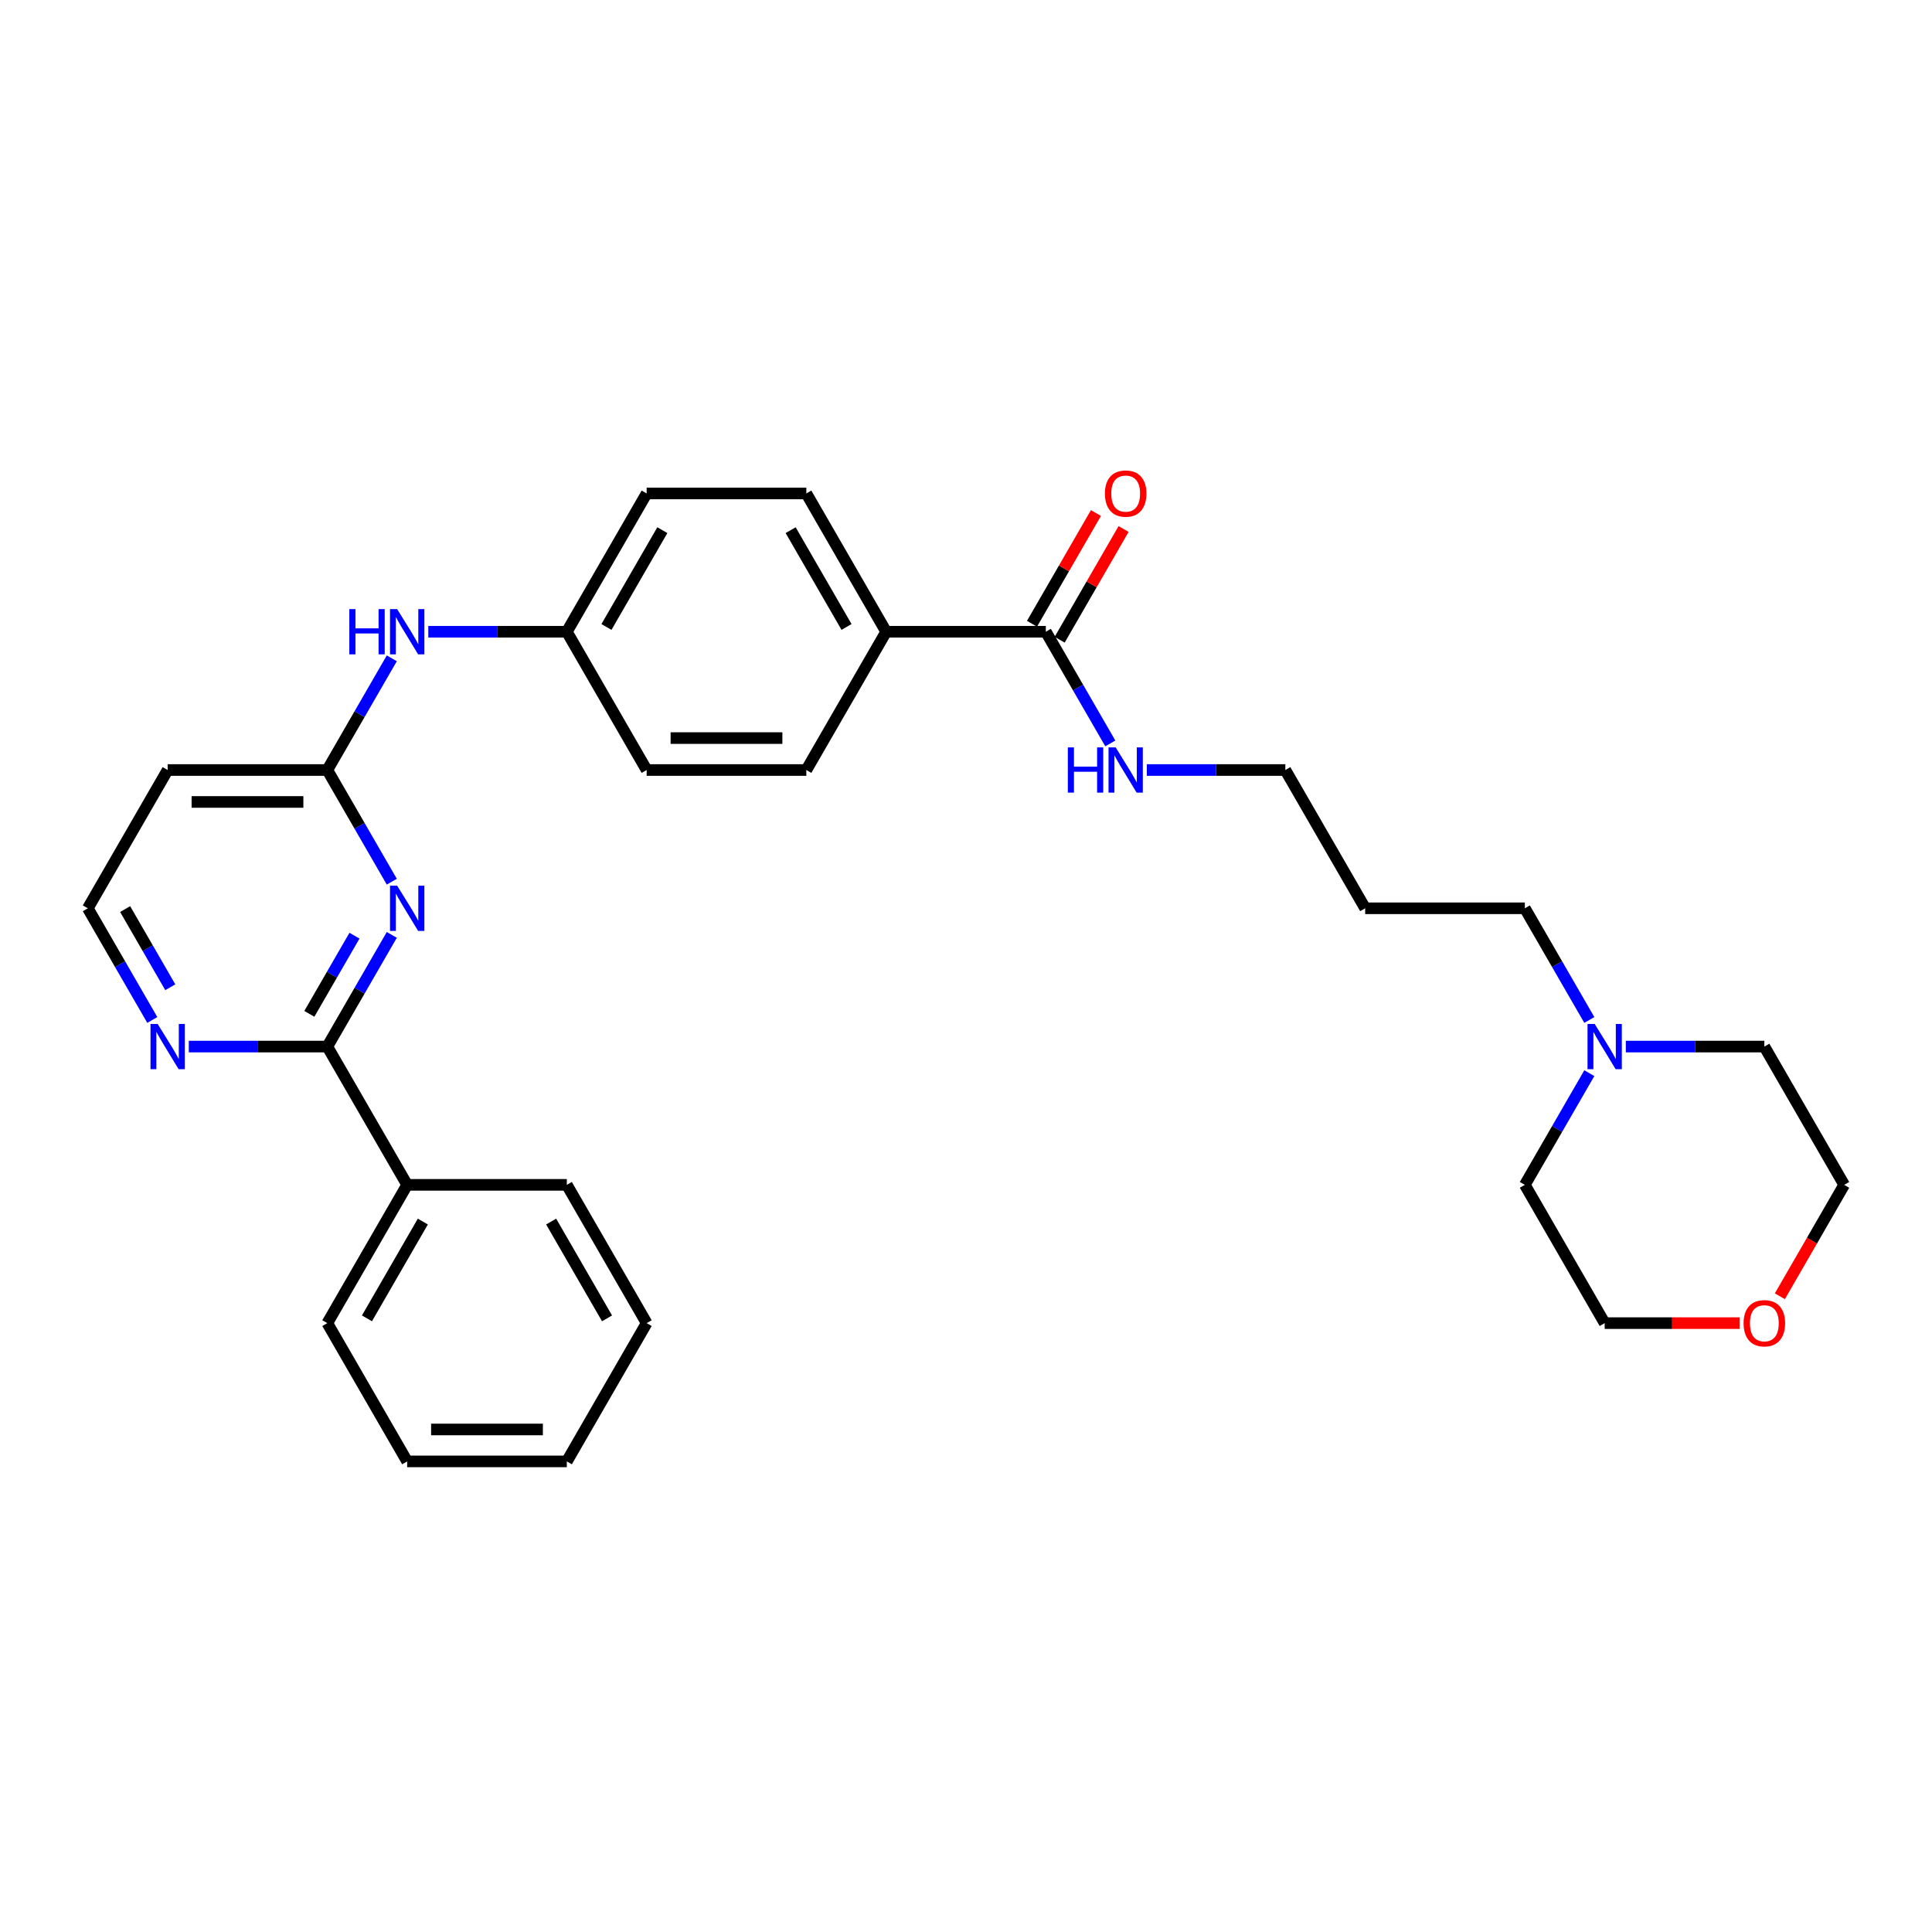 <?xml version='1.0' encoding='iso-8859-1'?>
<svg version='1.1' baseProfile='full'
              xmlns='http://www.w3.org/2000/svg'
                      xmlns:rdkit='http://www.rdkit.org/xml'
                      xmlns:xlink='http://www.w3.org/1999/xlink'
                  xml:space='preserve'
width='1000px' height='1000px' viewBox='0 0 1000 1000'>
<!-- END OF HEADER -->
<rect style='opacity:1.0;fill:#FFFFFF;stroke:none' width='1000' height='1000' x='0' y='0'> </rect>
<path class='bond-0' d='M 202.794,483.9 L 186.108,512.802' style='fill:none;fill-rule:evenodd;stroke:#0000FF;stroke-width:6px;stroke-linecap:butt;stroke-linejoin:miter;stroke-opacity:1' />
<path class='bond-0' d='M 186.108,512.802 L 169.421,541.704' style='fill:none;fill-rule:evenodd;stroke:#000000;stroke-width:6px;stroke-linecap:butt;stroke-linejoin:miter;stroke-opacity:1' />
<path class='bond-0' d='M 183.474,484.306 L 171.794,504.537' style='fill:none;fill-rule:evenodd;stroke:#0000FF;stroke-width:6px;stroke-linecap:butt;stroke-linejoin:miter;stroke-opacity:1' />
<path class='bond-0' d='M 171.794,504.537 L 160.113,524.769' style='fill:none;fill-rule:evenodd;stroke:#000000;stroke-width:6px;stroke-linecap:butt;stroke-linejoin:miter;stroke-opacity:1' />
<path class='bond-1' d='M 202.794,456.363 L 186.108,427.461' style='fill:none;fill-rule:evenodd;stroke:#0000FF;stroke-width:6px;stroke-linecap:butt;stroke-linejoin:miter;stroke-opacity:1' />
<path class='bond-1' d='M 186.108,427.461 L 169.421,398.559' style='fill:none;fill-rule:evenodd;stroke:#000000;stroke-width:6px;stroke-linecap:butt;stroke-linejoin:miter;stroke-opacity:1' />
<path class='bond-3' d='M 169.421,541.704 L 133.57,541.704' style='fill:none;fill-rule:evenodd;stroke:#000000;stroke-width:6px;stroke-linecap:butt;stroke-linejoin:miter;stroke-opacity:1' />
<path class='bond-3' d='M 133.57,541.704 L 97.719,541.704' style='fill:none;fill-rule:evenodd;stroke:#0000FF;stroke-width:6px;stroke-linecap:butt;stroke-linejoin:miter;stroke-opacity:1' />
<path class='bond-8' d='M 169.421,541.704 L 210.744,613.276' style='fill:none;fill-rule:evenodd;stroke:#000000;stroke-width:6px;stroke-linecap:butt;stroke-linejoin:miter;stroke-opacity:1' />
<path class='bond-5' d='M 169.421,398.559 L 186.108,369.657' style='fill:none;fill-rule:evenodd;stroke:#000000;stroke-width:6px;stroke-linecap:butt;stroke-linejoin:miter;stroke-opacity:1' />
<path class='bond-5' d='M 186.108,369.657 L 202.794,340.755' style='fill:none;fill-rule:evenodd;stroke:#0000FF;stroke-width:6px;stroke-linecap:butt;stroke-linejoin:miter;stroke-opacity:1' />
<path class='bond-7' d='M 169.421,398.559 L 86.777,398.559' style='fill:none;fill-rule:evenodd;stroke:#000000;stroke-width:6px;stroke-linecap:butt;stroke-linejoin:miter;stroke-opacity:1' />
<path class='bond-7' d='M 157.025,415.088 L 99.174,415.088' style='fill:none;fill-rule:evenodd;stroke:#000000;stroke-width:6px;stroke-linecap:butt;stroke-linejoin:miter;stroke-opacity:1' />
<path class='bond-2' d='M 541.322,326.986 L 458.678,326.986' style='fill:none;fill-rule:evenodd;stroke:#000000;stroke-width:6px;stroke-linecap:butt;stroke-linejoin:miter;stroke-opacity:1' />
<path class='bond-9' d='M 548.48,331.119 L 565.023,302.465' style='fill:none;fill-rule:evenodd;stroke:#000000;stroke-width:6px;stroke-linecap:butt;stroke-linejoin:miter;stroke-opacity:1' />
<path class='bond-9' d='M 565.023,302.465 L 581.566,273.811' style='fill:none;fill-rule:evenodd;stroke:#FF0000;stroke-width:6px;stroke-linecap:butt;stroke-linejoin:miter;stroke-opacity:1' />
<path class='bond-9' d='M 534.165,322.854 L 550.708,294.2' style='fill:none;fill-rule:evenodd;stroke:#000000;stroke-width:6px;stroke-linecap:butt;stroke-linejoin:miter;stroke-opacity:1' />
<path class='bond-9' d='M 550.708,294.2 L 567.252,265.546' style='fill:none;fill-rule:evenodd;stroke:#FF0000;stroke-width:6px;stroke-linecap:butt;stroke-linejoin:miter;stroke-opacity:1' />
<path class='bond-11' d='M 541.322,326.986 L 558.009,355.888' style='fill:none;fill-rule:evenodd;stroke:#000000;stroke-width:6px;stroke-linecap:butt;stroke-linejoin:miter;stroke-opacity:1' />
<path class='bond-11' d='M 558.009,355.888 L 574.695,384.79' style='fill:none;fill-rule:evenodd;stroke:#0000FF;stroke-width:6px;stroke-linecap:butt;stroke-linejoin:miter;stroke-opacity:1' />
<path class='bond-30' d='M 78.828,527.935 L 62.141,499.033' style='fill:none;fill-rule:evenodd;stroke:#0000FF;stroke-width:6px;stroke-linecap:butt;stroke-linejoin:miter;stroke-opacity:1' />
<path class='bond-30' d='M 62.141,499.033 L 45.455,470.131' style='fill:none;fill-rule:evenodd;stroke:#000000;stroke-width:6px;stroke-linecap:butt;stroke-linejoin:miter;stroke-opacity:1' />
<path class='bond-30' d='M 88.136,511 L 76.456,490.769' style='fill:none;fill-rule:evenodd;stroke:#0000FF;stroke-width:6px;stroke-linecap:butt;stroke-linejoin:miter;stroke-opacity:1' />
<path class='bond-30' d='M 76.456,490.769 L 64.775,470.537' style='fill:none;fill-rule:evenodd;stroke:#000000;stroke-width:6px;stroke-linecap:butt;stroke-linejoin:miter;stroke-opacity:1' />
<path class='bond-4' d='M 822.629,527.935 L 805.943,499.033' style='fill:none;fill-rule:evenodd;stroke:#0000FF;stroke-width:6px;stroke-linecap:butt;stroke-linejoin:miter;stroke-opacity:1' />
<path class='bond-4' d='M 805.943,499.033 L 789.256,470.131' style='fill:none;fill-rule:evenodd;stroke:#000000;stroke-width:6px;stroke-linecap:butt;stroke-linejoin:miter;stroke-opacity:1' />
<path class='bond-20' d='M 841.521,541.704 L 877.372,541.704' style='fill:none;fill-rule:evenodd;stroke:#0000FF;stroke-width:6px;stroke-linecap:butt;stroke-linejoin:miter;stroke-opacity:1' />
<path class='bond-20' d='M 877.372,541.704 L 913.223,541.704' style='fill:none;fill-rule:evenodd;stroke:#000000;stroke-width:6px;stroke-linecap:butt;stroke-linejoin:miter;stroke-opacity:1' />
<path class='bond-21' d='M 822.629,555.472 L 805.943,584.374' style='fill:none;fill-rule:evenodd;stroke:#0000FF;stroke-width:6px;stroke-linecap:butt;stroke-linejoin:miter;stroke-opacity:1' />
<path class='bond-21' d='M 805.943,584.374 L 789.256,613.276' style='fill:none;fill-rule:evenodd;stroke:#000000;stroke-width:6px;stroke-linecap:butt;stroke-linejoin:miter;stroke-opacity:1' />
<path class='bond-14' d='M 221.686,326.986 L 257.537,326.986' style='fill:none;fill-rule:evenodd;stroke:#0000FF;stroke-width:6px;stroke-linecap:butt;stroke-linejoin:miter;stroke-opacity:1' />
<path class='bond-14' d='M 257.537,326.986 L 293.388,326.986' style='fill:none;fill-rule:evenodd;stroke:#000000;stroke-width:6px;stroke-linecap:butt;stroke-linejoin:miter;stroke-opacity:1' />
<path class='bond-6' d='M 458.678,326.986 L 417.355,255.414' style='fill:none;fill-rule:evenodd;stroke:#000000;stroke-width:6px;stroke-linecap:butt;stroke-linejoin:miter;stroke-opacity:1' />
<path class='bond-6' d='M 438.165,324.515 L 409.239,274.414' style='fill:none;fill-rule:evenodd;stroke:#000000;stroke-width:6px;stroke-linecap:butt;stroke-linejoin:miter;stroke-opacity:1' />
<path class='bond-31' d='M 458.678,326.986 L 417.355,398.559' style='fill:none;fill-rule:evenodd;stroke:#000000;stroke-width:6px;stroke-linecap:butt;stroke-linejoin:miter;stroke-opacity:1' />
<path class='bond-15' d='M 86.777,398.559 L 45.455,470.131' style='fill:none;fill-rule:evenodd;stroke:#000000;stroke-width:6px;stroke-linecap:butt;stroke-linejoin:miter;stroke-opacity:1' />
<path class='bond-25' d='M 210.744,613.276 L 169.421,684.848' style='fill:none;fill-rule:evenodd;stroke:#000000;stroke-width:6px;stroke-linecap:butt;stroke-linejoin:miter;stroke-opacity:1' />
<path class='bond-25' d='M 218.86,632.276 L 189.934,682.377' style='fill:none;fill-rule:evenodd;stroke:#000000;stroke-width:6px;stroke-linecap:butt;stroke-linejoin:miter;stroke-opacity:1' />
<path class='bond-26' d='M 210.744,613.276 L 293.388,613.276' style='fill:none;fill-rule:evenodd;stroke:#000000;stroke-width:6px;stroke-linecap:butt;stroke-linejoin:miter;stroke-opacity:1' />
<path class='bond-10' d='M 900.413,684.848 L 865.496,684.848' style='fill:none;fill-rule:evenodd;stroke:#FF0000;stroke-width:6px;stroke-linecap:butt;stroke-linejoin:miter;stroke-opacity:1' />
<path class='bond-10' d='M 865.496,684.848 L 830.579,684.848' style='fill:none;fill-rule:evenodd;stroke:#000000;stroke-width:6px;stroke-linecap:butt;stroke-linejoin:miter;stroke-opacity:1' />
<path class='bond-33' d='M 921.249,670.947 L 937.897,642.112' style='fill:none;fill-rule:evenodd;stroke:#FF0000;stroke-width:6px;stroke-linecap:butt;stroke-linejoin:miter;stroke-opacity:1' />
<path class='bond-33' d='M 937.897,642.112 L 954.545,613.276' style='fill:none;fill-rule:evenodd;stroke:#000000;stroke-width:6px;stroke-linecap:butt;stroke-linejoin:miter;stroke-opacity:1' />
<path class='bond-22' d='M 593.587,398.559 L 629.438,398.559' style='fill:none;fill-rule:evenodd;stroke:#0000FF;stroke-width:6px;stroke-linecap:butt;stroke-linejoin:miter;stroke-opacity:1' />
<path class='bond-22' d='M 629.438,398.559 L 665.289,398.559' style='fill:none;fill-rule:evenodd;stroke:#000000;stroke-width:6px;stroke-linecap:butt;stroke-linejoin:miter;stroke-opacity:1' />
<path class='bond-12' d='M 417.355,398.559 L 334.711,398.559' style='fill:none;fill-rule:evenodd;stroke:#000000;stroke-width:6px;stroke-linecap:butt;stroke-linejoin:miter;stroke-opacity:1' />
<path class='bond-12' d='M 404.959,382.03 L 347.107,382.03' style='fill:none;fill-rule:evenodd;stroke:#000000;stroke-width:6px;stroke-linecap:butt;stroke-linejoin:miter;stroke-opacity:1' />
<path class='bond-13' d='M 417.355,255.414 L 334.711,255.414' style='fill:none;fill-rule:evenodd;stroke:#000000;stroke-width:6px;stroke-linecap:butt;stroke-linejoin:miter;stroke-opacity:1' />
<path class='bond-16' d='M 293.388,326.986 L 334.711,398.559' style='fill:none;fill-rule:evenodd;stroke:#000000;stroke-width:6px;stroke-linecap:butt;stroke-linejoin:miter;stroke-opacity:1' />
<path class='bond-17' d='M 293.388,326.986 L 334.711,255.414' style='fill:none;fill-rule:evenodd;stroke:#000000;stroke-width:6px;stroke-linecap:butt;stroke-linejoin:miter;stroke-opacity:1' />
<path class='bond-17' d='M 313.901,324.515 L 342.827,274.414' style='fill:none;fill-rule:evenodd;stroke:#000000;stroke-width:6px;stroke-linecap:butt;stroke-linejoin:miter;stroke-opacity:1' />
<path class='bond-18' d='M 789.256,470.131 L 706.612,470.131' style='fill:none;fill-rule:evenodd;stroke:#000000;stroke-width:6px;stroke-linecap:butt;stroke-linejoin:miter;stroke-opacity:1' />
<path class='bond-19' d='M 706.612,470.131 L 665.289,398.559' style='fill:none;fill-rule:evenodd;stroke:#000000;stroke-width:6px;stroke-linecap:butt;stroke-linejoin:miter;stroke-opacity:1' />
<path class='bond-24' d='M 913.223,541.704 L 954.545,613.276' style='fill:none;fill-rule:evenodd;stroke:#000000;stroke-width:6px;stroke-linecap:butt;stroke-linejoin:miter;stroke-opacity:1' />
<path class='bond-23' d='M 789.256,613.276 L 830.579,684.848' style='fill:none;fill-rule:evenodd;stroke:#000000;stroke-width:6px;stroke-linecap:butt;stroke-linejoin:miter;stroke-opacity:1' />
<path class='bond-28' d='M 169.421,684.848 L 210.744,756.421' style='fill:none;fill-rule:evenodd;stroke:#000000;stroke-width:6px;stroke-linecap:butt;stroke-linejoin:miter;stroke-opacity:1' />
<path class='bond-27' d='M 293.388,613.276 L 334.711,684.848' style='fill:none;fill-rule:evenodd;stroke:#000000;stroke-width:6px;stroke-linecap:butt;stroke-linejoin:miter;stroke-opacity:1' />
<path class='bond-27' d='M 285.272,632.276 L 314.198,682.377' style='fill:none;fill-rule:evenodd;stroke:#000000;stroke-width:6px;stroke-linecap:butt;stroke-linejoin:miter;stroke-opacity:1' />
<path class='bond-29' d='M 334.711,684.848 L 293.388,756.421' style='fill:none;fill-rule:evenodd;stroke:#000000;stroke-width:6px;stroke-linecap:butt;stroke-linejoin:miter;stroke-opacity:1' />
<path class='bond-32' d='M 210.744,756.421 L 293.388,756.421' style='fill:none;fill-rule:evenodd;stroke:#000000;stroke-width:6px;stroke-linecap:butt;stroke-linejoin:miter;stroke-opacity:1' />
<path class='bond-32' d='M 223.14,739.892 L 280.992,739.892' style='fill:none;fill-rule:evenodd;stroke:#000000;stroke-width:6px;stroke-linecap:butt;stroke-linejoin:miter;stroke-opacity:1' />
<path  class='atom-0' d='M 205.57 458.429
L 213.24 470.825
Q 214 472.049, 215.223 474.263
Q 216.446 476.478, 216.512 476.611
L 216.512 458.429
L 219.62 458.429
L 219.62 481.834
L 216.413 481.834
L 208.182 468.28
Q 207.223 466.693, 206.198 464.875
Q 205.207 463.057, 204.909 462.495
L 204.909 481.834
L 201.868 481.834
L 201.868 458.429
L 205.57 458.429
' fill='#0000FF'/>
<path  class='atom-4' d='M 81.603 530.001
L 89.273 542.398
Q 90.033 543.621, 91.256 545.836
Q 92.479 548.051, 92.546 548.183
L 92.546 530.001
L 95.653 530.001
L 95.653 553.406
L 92.446 553.406
L 84.215 539.852
Q 83.256 538.266, 82.231 536.447
Q 81.24 534.629, 80.942 534.067
L 80.942 553.406
L 77.901 553.406
L 77.901 530.001
L 81.603 530.001
' fill='#0000FF'/>
<path  class='atom-5' d='M 825.405 530.001
L 833.074 542.398
Q 833.835 543.621, 835.058 545.836
Q 836.281 548.051, 836.347 548.183
L 836.347 530.001
L 839.455 530.001
L 839.455 553.406
L 836.248 553.406
L 828.017 539.852
Q 827.058 538.266, 826.033 536.447
Q 825.041 534.629, 824.744 534.067
L 824.744 553.406
L 821.702 553.406
L 821.702 530.001
L 825.405 530.001
' fill='#0000FF'/>
<path  class='atom-6' d='M 180.81 315.284
L 183.983 315.284
L 183.983 325.234
L 195.95 325.234
L 195.95 315.284
L 199.124 315.284
L 199.124 338.689
L 195.95 338.689
L 195.95 327.879
L 183.983 327.879
L 183.983 338.689
L 180.81 338.689
L 180.81 315.284
' fill='#0000FF'/>
<path  class='atom-6' d='M 205.57 315.284
L 213.24 327.681
Q 214 328.904, 215.223 331.119
Q 216.446 333.334, 216.512 333.466
L 216.512 315.284
L 219.62 315.284
L 219.62 338.689
L 216.413 338.689
L 208.182 325.135
Q 207.223 323.548, 206.198 321.73
Q 205.207 319.912, 204.909 319.35
L 204.909 338.689
L 201.868 338.689
L 201.868 315.284
L 205.57 315.284
' fill='#0000FF'/>
<path  class='atom-10' d='M 571.901 255.48
Q 571.901 249.86, 574.678 246.72
Q 577.455 243.579, 582.645 243.579
Q 587.835 243.579, 590.612 246.72
Q 593.388 249.86, 593.388 255.48
Q 593.388 261.166, 590.579 264.406
Q 587.769 267.612, 582.645 267.612
Q 577.488 267.612, 574.678 264.406
Q 571.901 261.199, 571.901 255.48
M 582.645 264.968
Q 586.215 264.968, 588.132 262.588
Q 590.083 260.174, 590.083 255.48
Q 590.083 250.885, 588.132 248.571
Q 586.215 246.224, 582.645 246.224
Q 579.074 246.224, 577.124 248.538
Q 575.207 250.852, 575.207 255.48
Q 575.207 260.208, 577.124 262.588
Q 579.074 264.968, 582.645 264.968
' fill='#FF0000'/>
<path  class='atom-11' d='M 902.479 684.914
Q 902.479 679.295, 905.256 676.154
Q 908.033 673.014, 913.223 673.014
Q 918.413 673.014, 921.19 676.154
Q 923.967 679.295, 923.967 684.914
Q 923.967 690.6, 921.157 693.84
Q 918.347 697.047, 913.223 697.047
Q 908.066 697.047, 905.256 693.84
Q 902.479 690.633, 902.479 684.914
M 913.223 694.402
Q 916.793 694.402, 918.711 692.022
Q 920.661 689.609, 920.661 684.914
Q 920.661 680.319, 918.711 678.005
Q 916.793 675.658, 913.223 675.658
Q 909.653 675.658, 907.702 677.972
Q 905.785 680.286, 905.785 684.914
Q 905.785 689.642, 907.702 692.022
Q 909.653 694.402, 913.223 694.402
' fill='#FF0000'/>
<path  class='atom-12' d='M 552.711 386.856
L 555.884 386.856
L 555.884 396.807
L 567.851 396.807
L 567.851 386.856
L 571.025 386.856
L 571.025 410.261
L 567.851 410.261
L 567.851 399.451
L 555.884 399.451
L 555.884 410.261
L 552.711 410.261
L 552.711 386.856
' fill='#0000FF'/>
<path  class='atom-12' d='M 577.471 386.856
L 585.14 399.253
Q 585.901 400.476, 587.124 402.691
Q 588.347 404.906, 588.413 405.038
L 588.413 386.856
L 591.521 386.856
L 591.521 410.261
L 588.314 410.261
L 580.083 396.708
Q 579.124 395.121, 578.099 393.303
Q 577.107 391.484, 576.81 390.922
L 576.81 410.261
L 573.769 410.261
L 573.769 386.856
L 577.471 386.856
' fill='#0000FF'/>
</svg>
